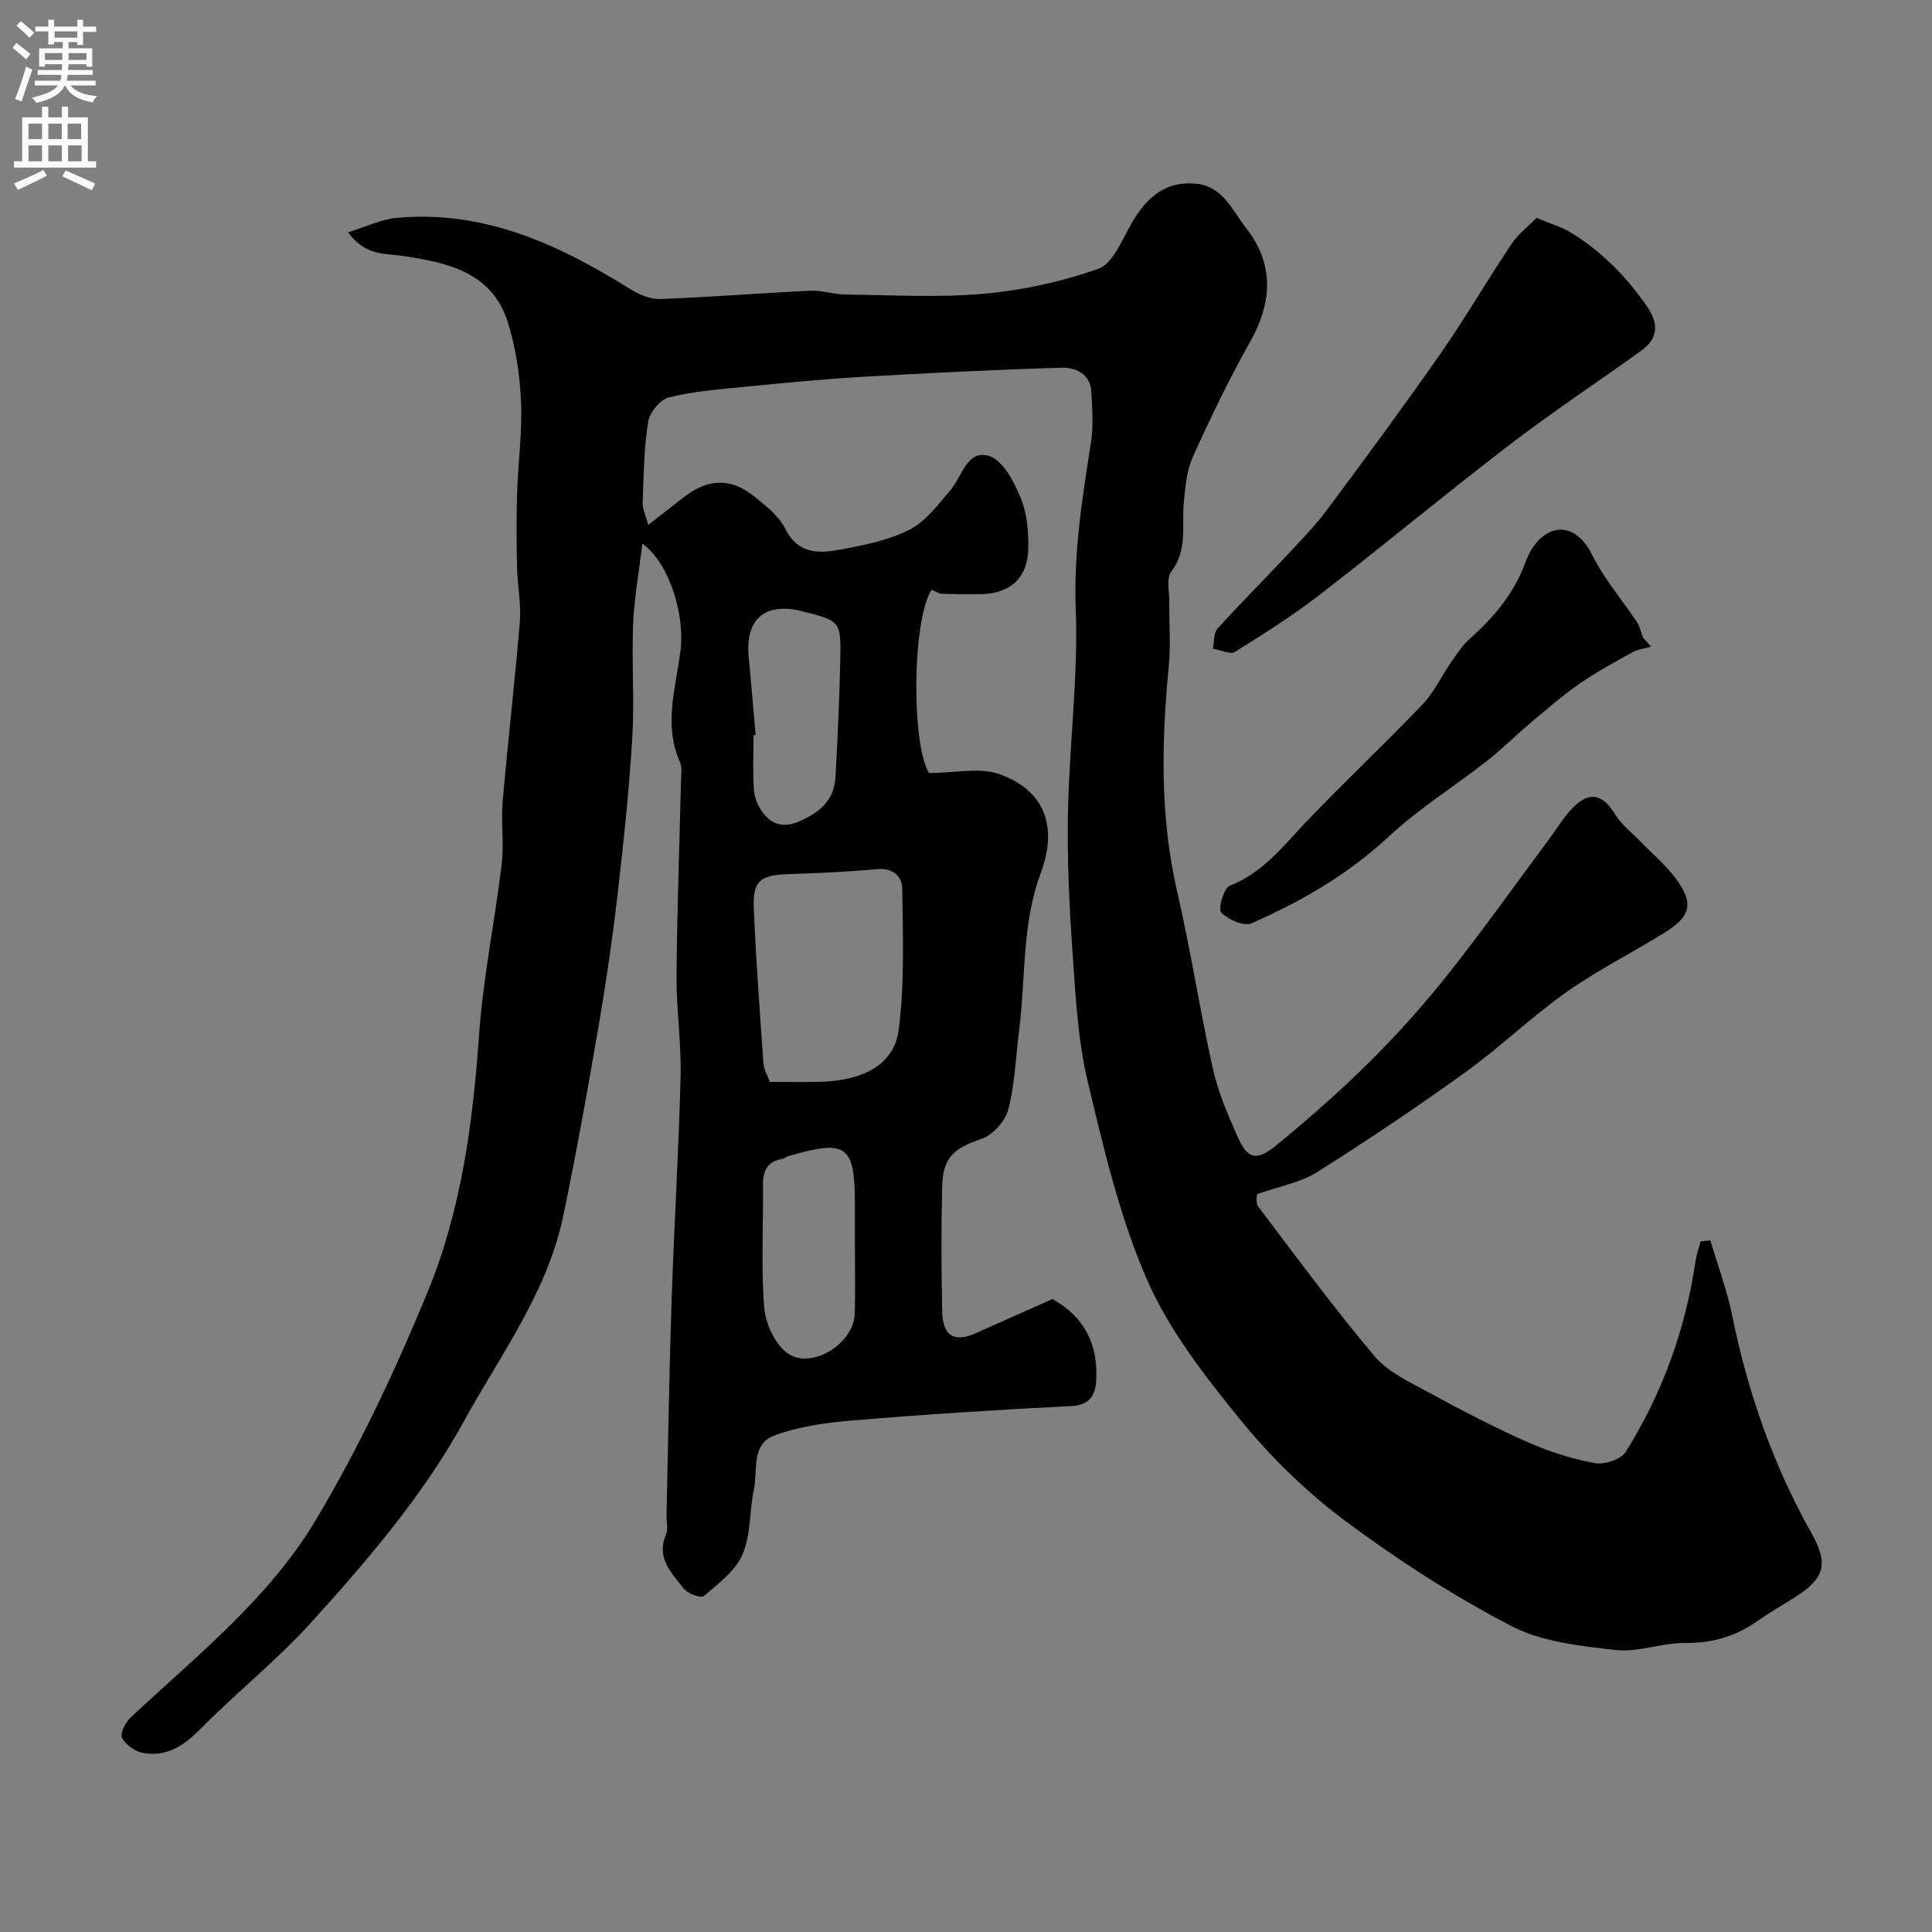 <svg enable-background="new 0 0 400 400" viewBox="0 0 400 400" xmlns="http://www.w3.org/2000/svg"><rect x="0" y="0" width="400" height="400" fill="#808080" stroke="none"/><g fill="#000001"><path d="m354.12 256.82c1.53 5.19 3.45 10.3 4.52 15.58 3.22 15.89 8.49 30.96 16.46 45.12 3.65 6.49 2.54 9.48-3.92 13.45-2.5 1.53-5.02 3.05-7.43 4.72-4.45 3.08-9.2 4.53-14.74 4.46-4.86-.06-9.84 1.99-14.58 1.46-7.34-.83-15.24-1.68-21.61-5-11.96-6.23-23.44-13.64-34.27-21.7-7.97-5.94-15.33-13.1-21.62-20.81-7.39-9.06-14.86-18.63-19.48-29.21-5.67-12.99-8.95-27.14-12.26-41.02-2.04-8.55-2.49-17.52-3.11-26.34-.68-9.74-1.16-19.54-.97-29.3.27-14.04 2.14-28.11 1.61-42.1-.45-11.78 1.35-23.06 3.15-34.49.54-3.42.26-6.99.08-10.48-.2-3.79-3.27-5.12-6.2-5.03-13.71.41-27.41 1.09-41.11 1.88-8.04.47-16.07 1.25-24.1 2.04-5.37.53-10.81.94-16.03 2.21-1.81.44-4.02 3.14-4.32 5.08-.87 5.5-.93 11.15-1.13 16.74-.05 1.29.63 2.61 1.16 4.6 2.95-2.3 5.23-4.1 7.53-5.87 4.84-3.72 9.59-3.89 14.3-.11 2.45 1.96 5.19 4.1 6.54 6.79 2.79 5.56 7.36 5.06 11.88 4.21 4.77-.89 9.73-1.92 13.97-4.11 3.29-1.7 5.78-5.14 8.31-8.07 2.45-2.84 3.48-8.57 8.07-7.1 2.86.92 5.14 5.36 6.52 8.7 1.33 3.21 1.63 7.04 1.55 10.58-.13 5.99-3.86 9.25-9.8 9.31-2.67.03-5.33.03-8-.08-.76-.03-1.51-.53-2.25-.81-4.1 6.83-4.06 32.17-.5 37.93 5.29 0 10.48-1.26 14.67.26 9.06 3.28 12.14 10.55 8.47 20.42-3.96 10.64-3.1 21.67-4.47 32.5-.7 5.52-.88 11.16-2.26 16.5-.62 2.4-3.22 5.28-5.55 6.06-5.56 1.88-7.99 3.78-8.13 9.74-.21 8.66-.19 17.33 0 26 .11 5.11 2.55 6.49 7.01 4.47 5.2-2.34 10.41-4.63 15.82-7.04 6.68 3.69 9.52 9.5 9.05 16.96-.19 2.98-1.34 5-5.17 5.19-15.14.75-30.28 1.73-45.39 2.99-5.47.46-11.11 1.24-16.19 3.16-4.7 1.78-3.3 7.27-4.13 11.23-.93 4.45-.6 9.35-2.36 13.39-1.48 3.41-5.03 6.02-8.01 8.58-.56.49-3.29-.5-4.09-1.52-2.52-3.22-5.82-6.33-3.72-11.25.48-1.13.08-2.64.11-3.97.33-14.77.55-29.54 1.04-44.3.52-15.54 1.48-31.07 1.87-46.61.17-6.92-.9-13.87-.84-20.8.1-13.44.61-26.87.92-40.3.03-1.32.28-2.82-.22-3.95-3.47-7.78-.8-15.56.14-23.21.85-6.9-2.09-17.75-7.92-22-.7 5.92-1.69 11.3-1.91 16.71-.32 7.82.3 15.69-.17 23.49-.66 10.81-1.79 21.61-3.04 32.37-1.05 9.09-2.36 18.16-3.91 27.18-2.26 13.17-4.62 26.33-7.34 39.42-3.28 15.8-12.95 28.7-20.52 42.45-8.46 15.39-19.94 28.8-31.7 41.77-7.11 7.84-15.48 14.52-22.94 22.06-3.44 3.47-7.02 5.82-11.89 4.92-1.63-.3-3.58-1.69-4.3-3.12-.46-.91.71-3.22 1.79-4.23 13.65-12.75 28.58-24.59 38.23-40.72 9.01-15.05 16.56-31.12 23.25-47.37 6.92-16.82 9.36-34.84 10.63-53.05.83-11.89 3.28-23.65 4.7-35.51.51-4.27-.17-8.68.2-12.98 1.07-12.43 2.54-24.82 3.56-37.25.3-3.7-.5-7.47-.58-11.21-.12-5.03-.15-10.07 0-15.1.2-6.43 1.09-12.88.82-19.28-.23-5.48-1.09-11.09-2.71-16.31-3.24-10.4-12.34-12.37-21.63-13.79-3.69-.57-7.92.06-11.45-4.91 3.75-1.15 6.78-2.67 9.93-2.97 18.08-1.71 33.54 5.42 48.37 14.67 1.85 1.15 4.21 2.2 6.29 2.12 10.37-.38 20.72-1.23 31.09-1.72 2.41-.11 4.85.77 7.28.79 9.53.1 19.12.68 28.58-.16 8.03-.71 16.14-2.47 23.73-5.15 2.94-1.03 4.84-5.69 6.68-9 3.52-6.32 7.66-9.22 13.64-8.63 5.53.54 7.47 5.54 10.26 9.09 5.83 7.42 5.58 15.31.94 23.55-4.36 7.75-8.24 15.79-11.9 23.9-1.3 2.88-1.58 6.3-1.88 9.52-.44 4.82.82 9.78-2.59 14.25-1.07 1.41-.39 4.19-.41 6.34-.05 4.36.31 8.76-.1 13.08-1.49 15.66-1.88 31.2 1.71 46.72 2.82 12.22 4.71 24.65 7.44 36.89 1.05 4.72 3.04 9.28 4.99 13.75 2.13 4.87 3.91 5.44 8.21 1.92 6.76-5.54 13.34-11.35 19.53-17.51 5.72-5.69 11.12-11.76 16.13-18.09 7.2-9.1 13.92-18.57 20.85-27.89 1.55-2.09 2.9-4.37 4.69-6.23 3.52-3.64 6.25-2.96 8.9 1.34 1.32 2.14 3.47 3.76 5.25 5.61 2.42 2.5 5.15 4.78 7.22 7.55 3.81 5.11 3.24 7.82-2.19 11.21-6.75 4.22-13.94 7.79-20.42 12.37-7.21 5.1-13.62 11.33-20.79 16.5-10.05 7.24-20.34 14.16-30.82 20.77-3.44 2.17-7.77 2.9-12.42 4.55.01.23-.37 1.78.23 2.58 7.9 10.44 15.67 21 24.11 31 2.8 3.31 7.27 5.34 11.23 7.5 6.7 3.65 13.49 7.18 20.46 10.28 4.41 1.96 9.14 3.45 13.88 4.33 1.98.37 5.42-.75 6.4-2.31 7.61-12.14 12.39-25.41 14.48-39.63.2-1.34.68-2.63 1.04-3.94.64-.1 1.33-.16 2.02-.22zm-194.72-32.82c3.88 0 6.98.05 10.08-.01 9.22-.19 15.66-3.54 16.59-10.8 1.24-9.63.85-19.49.73-29.24-.03-2.44-1.88-4.31-5.16-4.01-6.1.56-12.23.84-18.35 1.04-5.92.19-7.49 1.39-7.23 7.22.47 10.67 1.24 21.33 2.01 31.99.1 1.37.93 2.7 1.33 3.81zm17.6 33.52c0-2.66 0-5.32 0-7.97 0-12.51-1.64-13.72-13.79-10.18-.46.13-.86.51-1.32.59-3.03.51-3.95 2.42-3.92 5.3.09 8.47-.42 16.98.25 25.4.27 3.35 2.21 7.63 4.81 9.5 4.94 3.56 13.78-2 13.94-8.18.13-4.83.03-9.65.03-14.46zm-20.56-105.34c-.15.01-.29.02-.43.04 0 3.82-.19 7.66.09 11.46.12 1.62.92 3.41 1.94 4.71 1.88 2.38 4.27 3.02 7.36 1.7 4.22-1.8 7.3-4.34 7.57-9.14.45-8.07.83-16.15 1-24.24.17-8.14.04-8.14-7.86-10.15-7.7-1.96-11.87 1.61-11.1 9.41.52 5.39.95 10.8 1.43 16.21z"/><path d="m318.13 45.11c3.13 1.31 5.19 1.89 6.96 2.96 6.51 3.95 11.73 9.28 16.02 15.55 2.3 3.36 2.18 6.46-1.19 8.89-9.12 6.59-18.53 12.79-27.45 19.63-13.17 10.09-25.93 20.71-39.05 30.85-5.63 4.35-11.66 8.2-17.71 11.96-1.01.63-3.04-.39-4.6-.65.29-1.4.13-3.22.96-4.14 4.47-4.98 9.23-9.7 13.81-14.59 3.04-3.25 6.19-6.44 8.84-9.99 8-10.72 15.93-21.49 23.58-32.45 5.12-7.35 9.62-15.12 14.61-22.57 1.38-2.1 3.5-3.7 5.22-5.45z"/><path d="m341.84 133.89c-1.3.38-2.73.53-3.89 1.17-3.71 2.05-7.46 4.09-10.93 6.5-3.55 2.47-6.84 5.33-10.16 8.12-3.08 2.59-5.93 5.46-9.09 7.93-6.69 5.23-14 9.78-20.19 15.55-8.44 7.86-18.13 13.46-28.49 18.01-1.56.69-4.81-.78-6.26-2.25-.68-.69.54-5.06 1.77-5.54 6.93-2.7 11.13-8.3 15.97-13.37 7.83-8.19 16.09-15.95 23.92-24.14 2.41-2.53 3.95-5.88 5.97-8.79 1.16-1.67 2.29-3.46 3.8-4.79 5.02-4.44 9.24-9.49 11.54-15.81 2.81-7.69 9.79-9.79 13.9-1.49 2.44 4.92 6.16 9.21 9.22 13.83.61.92.83 2.09 1.22 3.15.57.64 1.14 1.28 1.7 1.92z"/></g><path d="m2.6 9.9.8-1c.9.7 1.9 1.4 2.9 2.3l-.9 1.1c-1.1-1-2-1.8-2.8-2.4zm.5 10.6c.9-2.1 1.6-4.3 2.3-6.7.4.2.8.4 1.3.6-.7 2.1-1.5 4.3-2.2 6.6zm.3-15.2.9-.9c1 .8 2 1.6 2.8 2.4l-1 1c-.9-.9-1.8-1.7-2.7-2.5zm12.6-1.2h1.2v1.4h2.7v1.1h-2.7v2.7h-1.2v-.6h-1.8v1.3h4.9v3.8h-1.2v-.5h-3.7c0 .4-.1.9-.1 1.2h5.1v1h-5.2c0 .5-.1.9-.2 1.2h6v1h-5.2c1.1 1.3 2.9 2 5.5 2.2-.4.4-.7.8-.9 1.3-2.9-.5-4.8-1.6-5.7-3.5h-.1c-.8 1.7-2.7 2.9-5.9 3.6-.2-.4-.6-.8-.9-1.1 2.8-.6 4.6-1.4 5.4-2.5h-4.8v-1h5.3c.1-.3.2-.7.2-1.2h-4.9v-1h5c0-.4 0-.8.1-1.2h-3.6v.5h-1.2v-3.8h4.9v-1.3h-1.8v.5h-1.2v-2.7h-2.7v-1h2.7v-1.4h1.2v1.4h4.8zm-6.7 8.3h3.6c0-.4 0-.9 0-1.4h-3.6zm1.9-4.6h4.8v-1.3h-4.7v1.3zm6.7 3.2h-3.7v1.4h3.7v-2.4z" fill="#fafafb"/><path d="m8.7 22.1h1.3v2.2h2.8v-2.2h1.3v2.2h4.1v9.1h1.7v1.3h-17v-1.3h1.7v-9.1h4.1zm.3 13.1.7 1.2c-1.8.9-3.8 1.9-6 2.9-.2-.4-.5-.8-.8-1.3 2.3-1 4.4-1.9 6.1-2.8zm-3.1-6.4h2.8v-3.2h-2.8zm0 4.6h2.8v-3.3h-2.8zm4.1-4.6h2.8v-3.2h-2.8zm0 4.6h2.8v-3.3h-2.8zm3.6 1.9c2.1.9 4.1 1.8 6.1 2.7l-.7 1.4c-2.2-1.1-4.2-2-6.1-2.9zm3.2-9.7h-2.8v3.2h2.8zm-2.7 7.8h2.8v-3.3h-2.8z" fill="#fafafb"/></svg>